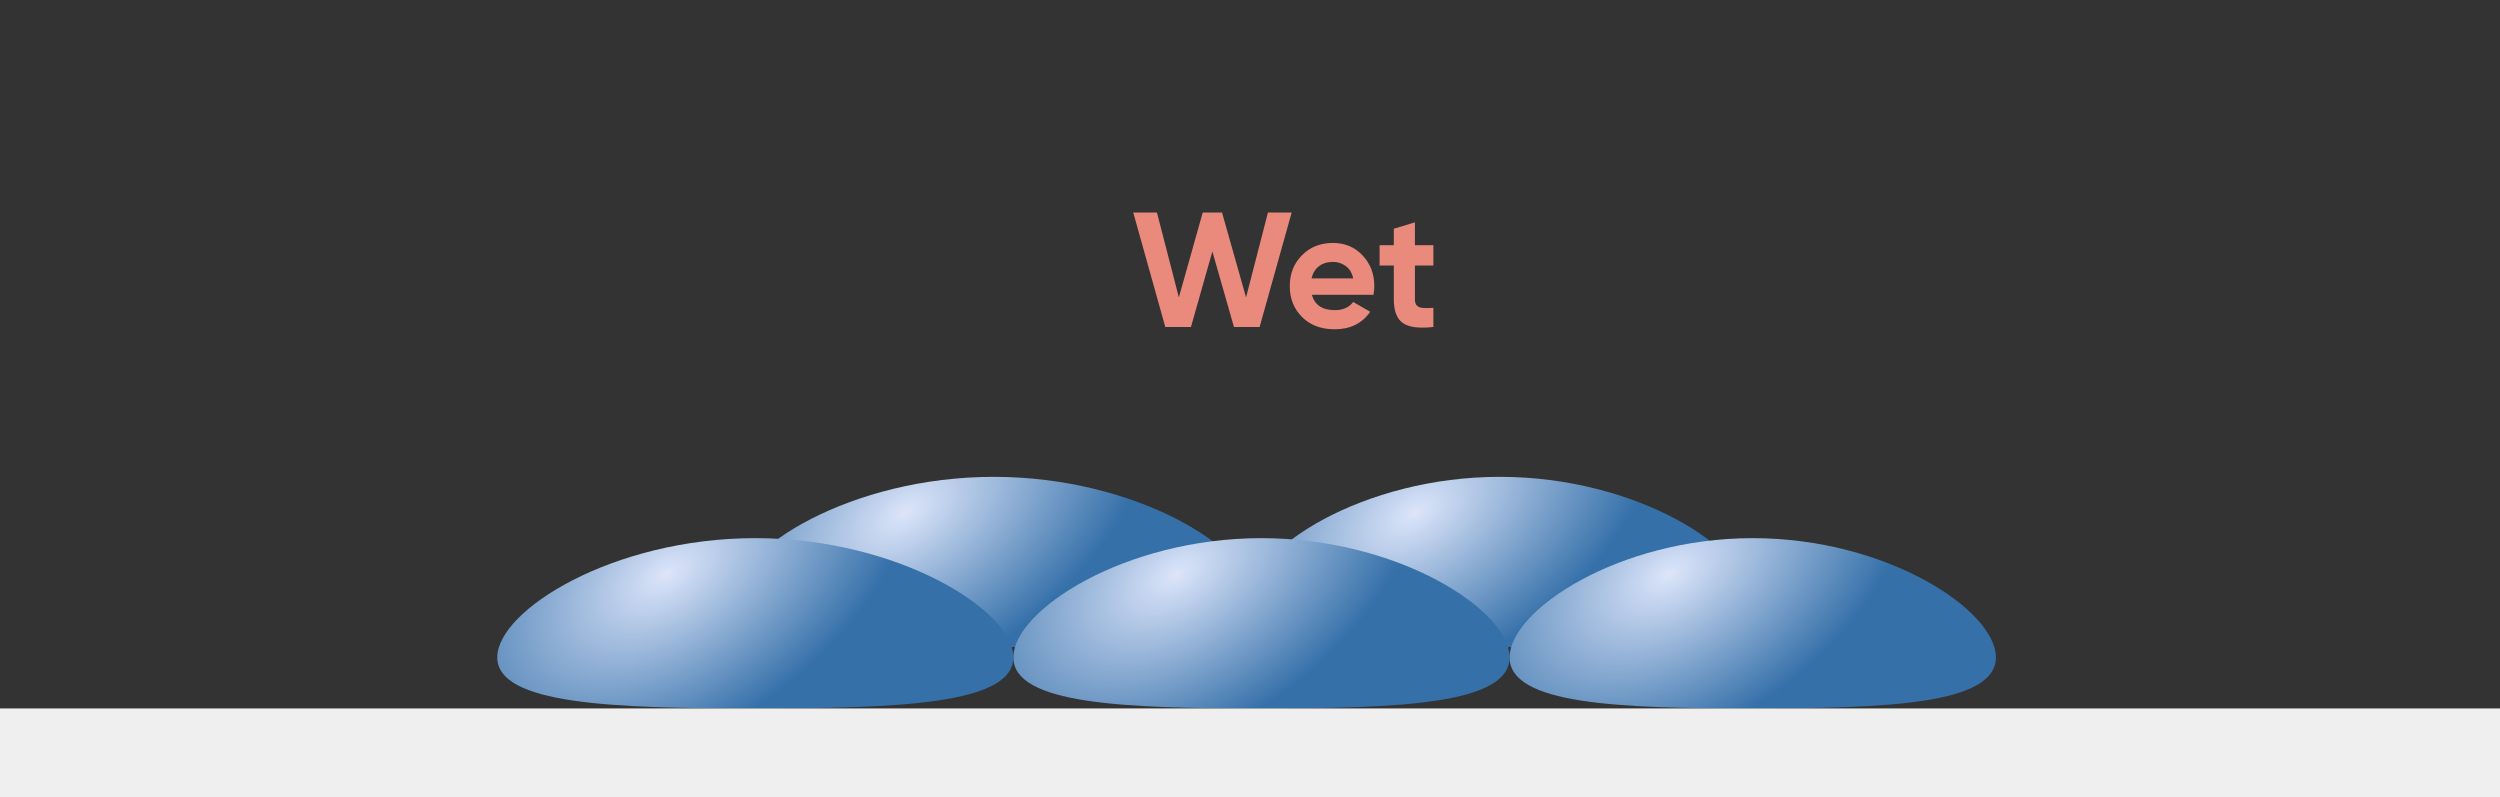 <svg width="367" height="117" viewBox="0 0 367 117" fill="none" xmlns="http://www.w3.org/2000/svg">
<rect x="0" y="0" width="367" height="117" fill="#333333" stroke="none"/>
<path d="M171.064 48L166.36 31.2H169.84L173.056 43.656L176.56 31.2H179.392L182.92 43.656L186.136 31.2H189.616L184.912 48H181.144L177.976 36.912L174.832 48H171.064ZM192.579 43.272C192.995 44.776 194.123 45.528 195.963 45.528C197.147 45.528 198.043 45.128 198.651 44.328L201.147 45.768C199.963 47.48 198.219 48.336 195.915 48.336C193.931 48.336 192.339 47.736 191.139 46.536C189.939 45.336 189.339 43.824 189.339 42C189.339 40.192 189.931 38.688 191.115 37.488C192.299 36.272 193.819 35.664 195.675 35.664C197.435 35.664 198.883 36.272 200.019 37.488C201.171 38.704 201.747 40.208 201.747 42C201.747 42.4 201.707 42.824 201.627 43.272H192.579ZM192.531 40.872H198.651C198.475 40.056 198.107 39.448 197.547 39.048C197.003 38.648 196.379 38.448 195.675 38.448C194.843 38.448 194.155 38.664 193.611 39.096C193.067 39.512 192.707 40.104 192.531 40.872ZM210.421 38.976H207.709V43.968C207.709 44.384 207.813 44.688 208.021 44.88C208.229 45.072 208.533 45.184 208.933 45.216C209.333 45.232 209.829 45.224 210.421 45.192V48C208.293 48.24 206.789 48.04 205.909 47.4C205.045 46.76 204.613 45.616 204.613 43.968V38.976H202.525V36H204.613V33.576L207.709 32.64V36H210.421V38.976Z" fill="#E98A7D"/>
<path d="M256.609 87.5C256.609 94.404 240.302 95 220.186 95C200.069 95 183.762 94.404 183.762 87.5C183.762 80.596 200.069 70 220.186 70C240.302 70 256.609 80.596 256.609 87.5Z" fill="url(#paint0_radial)"/>
<path d="M183.762 87.5C183.762 94.404 166.802 95 145.881 95C124.96 95 108 94.404 108 87.5C108 80.596 124.96 70 145.881 70C166.802 70 183.762 80.596 183.762 87.5Z" fill="url(#paint1_radial)"/>
<path d="M221.609 96.5C221.609 103.404 205.302 104 185.186 104C165.069 104 148.762 103.404 148.762 96.5C148.762 89.596 165.069 79 185.186 79C205.302 79 221.609 89.596 221.609 96.5Z" fill="url(#paint2_radial)"/>
<path d="M293 96.5C293 103.404 277.019 104 257.305 104C237.591 104 221.609 103.404 221.609 96.5C221.609 89.596 237.591 79 257.305 79C277.019 79 293 89.596 293 96.5Z" fill="url(#paint3_radial)"/>
<path d="M148.762 96.5C148.762 103.404 131.802 104 110.881 104C89.96 104 73 103.404 73 96.5C73 89.596 89.96 79 110.881 79C131.802 79 148.762 89.596 148.762 96.5Z" fill="url(#paint4_radial)"/>
<rect y="104" width="367" height="13" fill="#EFEFEF"/>
<defs>
<radialGradient id="paint0_radial" cx="0" cy="0" r="1" gradientUnits="userSpaceOnUse" gradientTransform="translate(207.665 75.273) rotate(57.596) scale(23.365 39.533)">
<stop stop-color="#DCE5FA"/>
<stop offset="1" stop-color="#3570A9"/>
</radialGradient>
<radialGradient id="paint1_radial" cx="0" cy="0" r="1" gradientUnits="userSpaceOnUse" gradientTransform="translate(132.859 75.273) rotate(56.571) scale(23.637 40.641)">
<stop stop-color="#DCE5FA"/>
<stop offset="1" stop-color="#3570A9"/>
</radialGradient>
<radialGradient id="paint2_radial" cx="0" cy="0" r="1" gradientUnits="userSpaceOnUse" gradientTransform="translate(172.665 84.273) rotate(57.596) scale(23.365 39.533)">
<stop stop-color="#DCE5FA"/>
<stop offset="1" stop-color="#3570A9"/>
</radialGradient>
<radialGradient id="paint3_radial" cx="0" cy="0" r="1" gradientUnits="userSpaceOnUse" gradientTransform="translate(245.034 84.273) rotate(58.118) scale(23.231 38.965)">
<stop stop-color="#DCE5FA"/>
<stop offset="1" stop-color="#3570A9"/>
</radialGradient>
<radialGradient id="paint4_radial" cx="0" cy="0" r="1" gradientUnits="userSpaceOnUse" gradientTransform="translate(97.859 84.273) rotate(56.571) scale(23.637 40.641)">
<stop stop-color="#DCE5FA"/>
<stop offset="1" stop-color="#3570A9"/>
</radialGradient>
</defs>
</svg>
